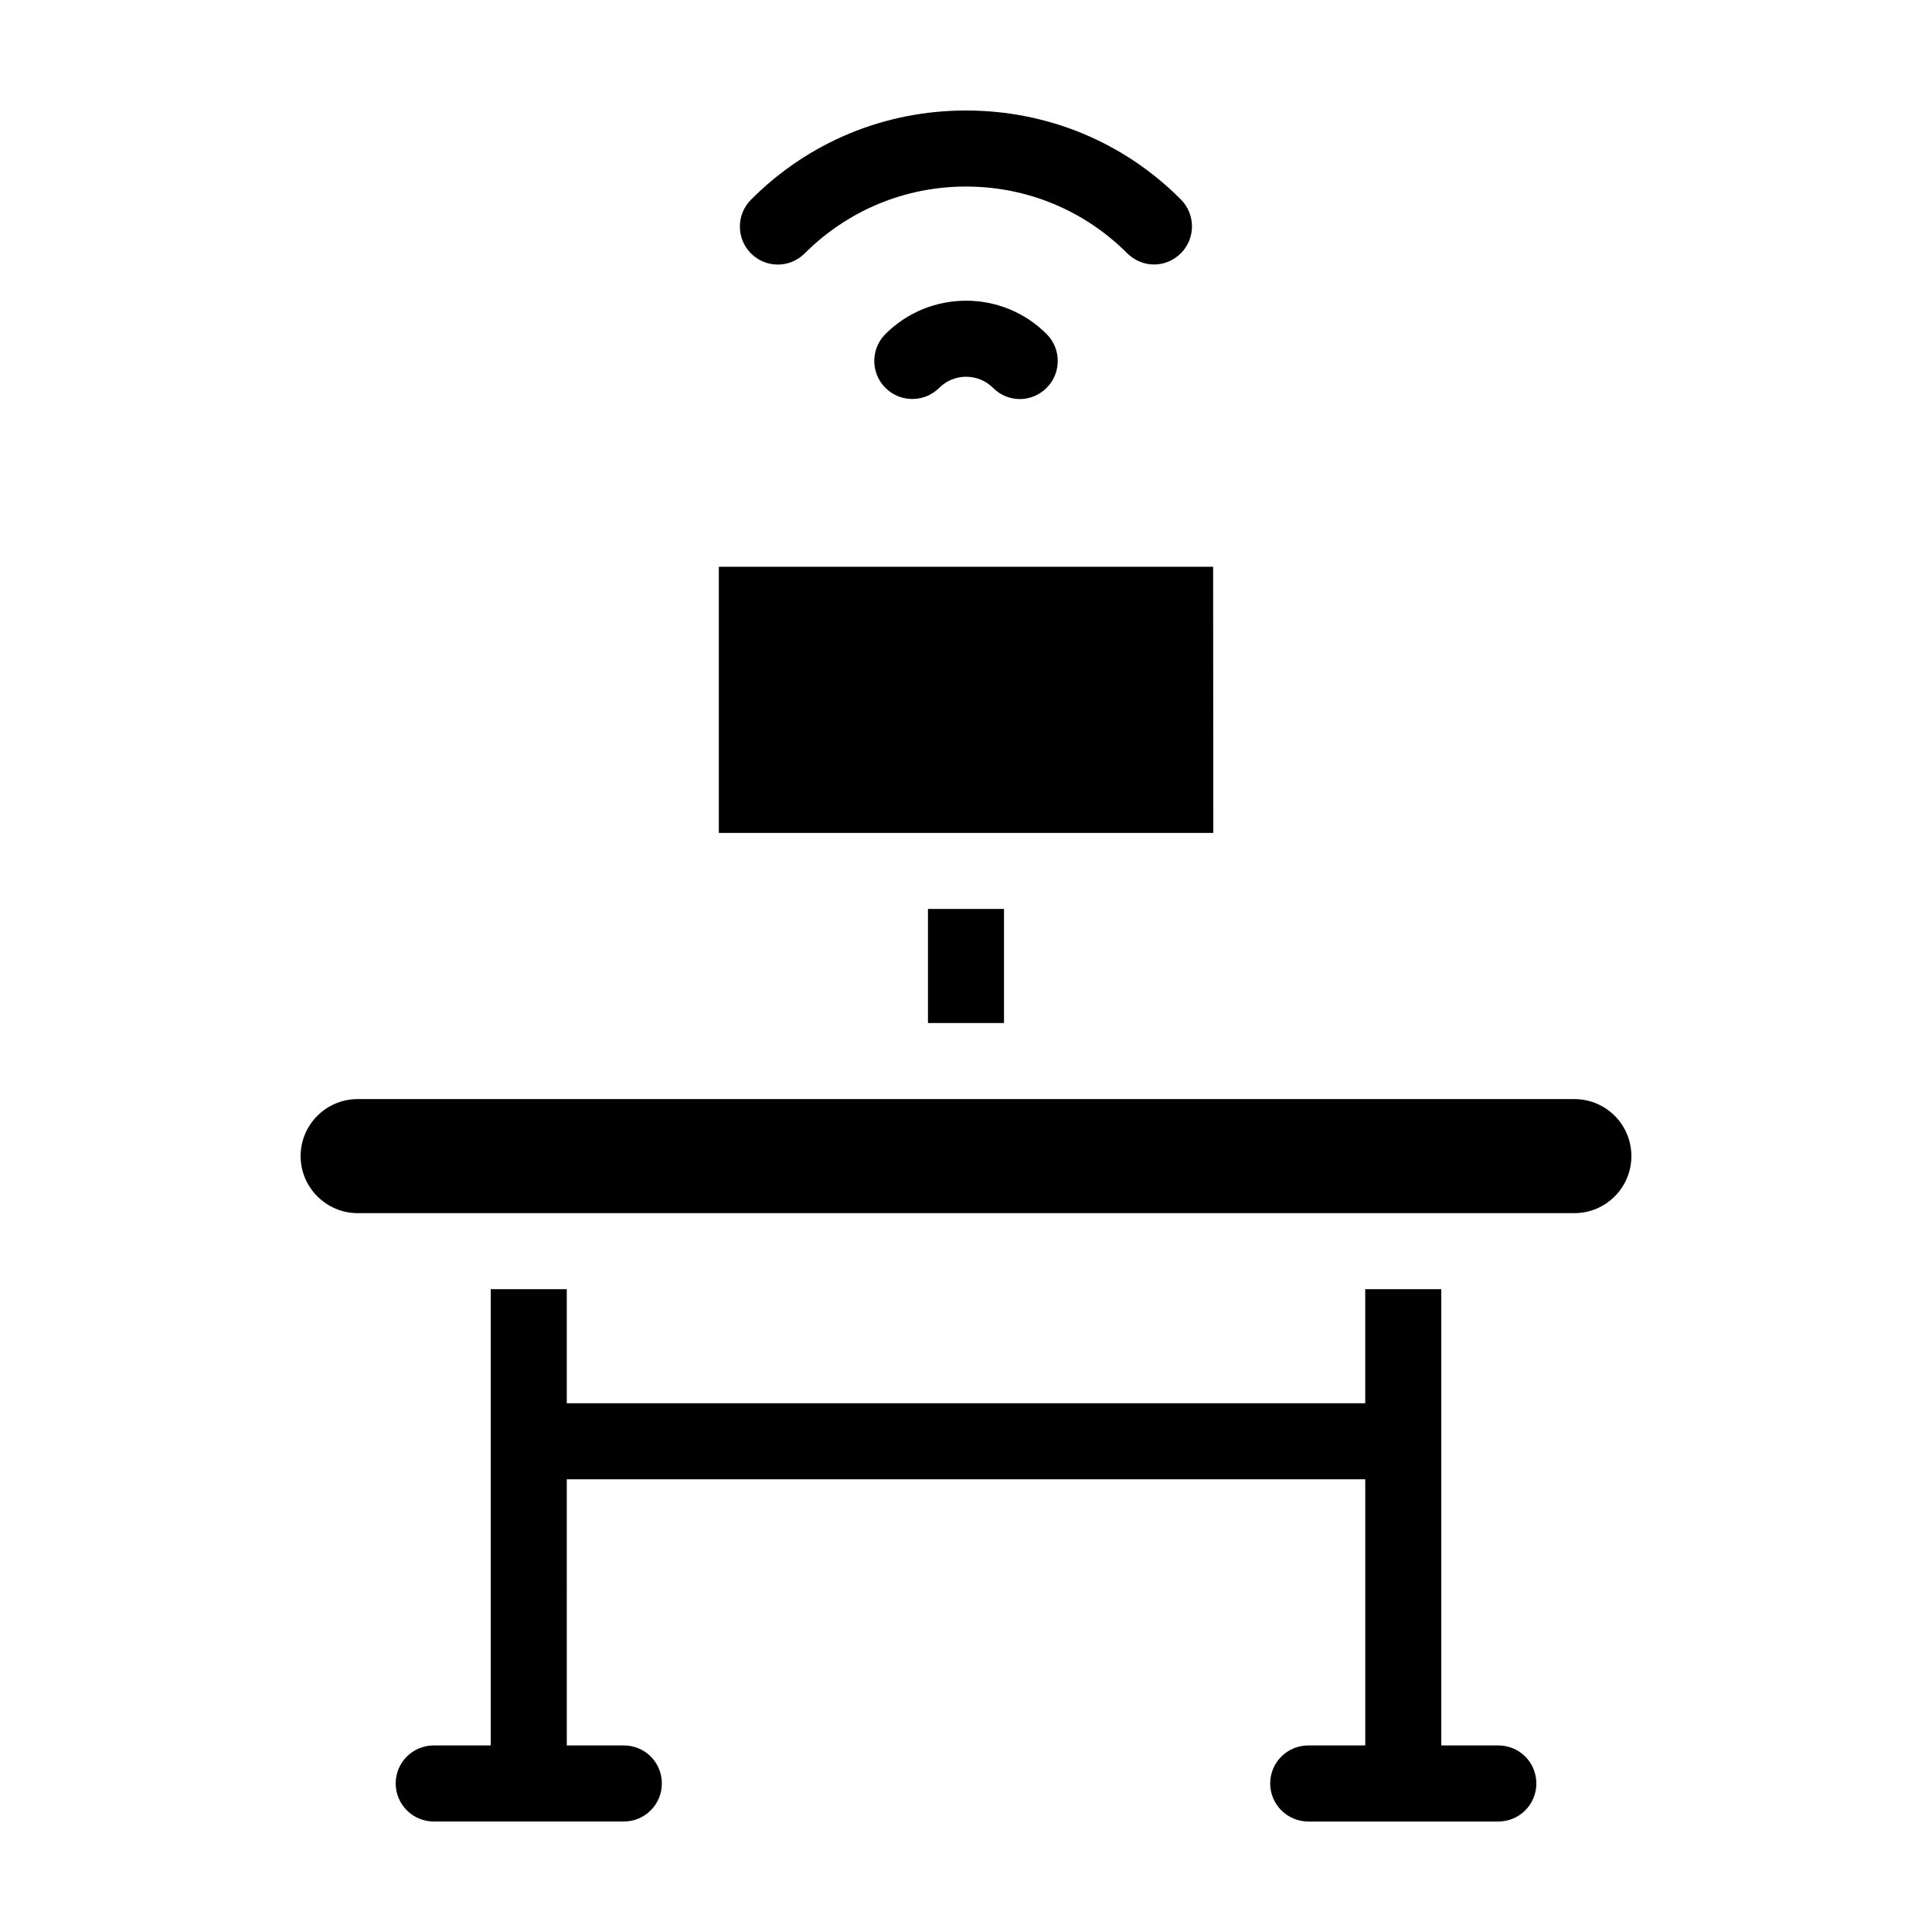 <?xml version="1.0" encoding="UTF-8"?>
<!-- Uploaded to: ICON Repo, www.iconrepo.com, Generator: ICON Repo Mixer Tools -->
<svg fill="#000000" width="800px" height="800px" version="1.1" viewBox="144 144 512 512" xmlns="http://www.w3.org/2000/svg">
 <g>
  <path d="m389.92 384.88h20.152v30.23h-20.152z"/>
  <path d="m541.07 606.56h-15.113l-0.004-120.91h-20.152v30.23h-211.6v-30.23h-20.152v120.91h-15.113c-5.543 0-10.078 4.484-10.078 10.078 0 5.543 4.535 10.078 10.078 10.078h50.383c5.594 0 10.078-4.535 10.078-10.078 0-5.594-4.484-10.078-10.078-10.078h-15.113l-0.004-70.531h211.6v70.535h-15.113c-5.543 0-10.078 4.484-10.078 10.078 0 5.543 4.535 10.078 10.078 10.078h50.383c5.594 0 10.078-4.535 10.078-10.078-0.008-5.598-4.492-10.082-10.082-10.082z"/>
  <path d="m465.49 294.2h-130.99v70.531h131.04z"/>
  <path d="m561.22 435.27h-322.44c-8.312 0-15.113 6.75-15.113 15.113 0 8.312 6.801 15.113 15.113 15.113h322.44c8.363 0 15.113-6.801 15.113-15.113 0-8.363-6.75-15.113-15.113-15.113z"/>
  <path d="m378.64 232.53c-3.93 3.93-3.93 10.328 0 14.258 3.93 3.93 10.328 3.93 14.258 0 3.93-3.93 10.328-3.93 14.258 0 1.965 1.965 4.535 2.973 7.106 2.973 2.57 0 5.141-1.008 7.106-2.973 3.93-3.93 3.93-10.328 0-14.258-11.742-11.789-30.938-11.789-42.727 0z"/>
  <path d="m357.28 211.12c11.434-11.387 26.598-17.684 42.723-17.684 16.121 0 31.336 6.297 42.723 17.684 1.965 1.965 4.535 2.973 7.106 2.973s5.141-1.008 7.106-2.973c3.93-3.93 3.93-10.328 0-14.258-15.117-15.215-35.371-23.578-56.934-23.578s-41.766 8.363-56.98 23.629c-3.93 3.93-3.93 10.328 0 14.258 3.93 3.93 10.328 3.93 14.258-0.051z"/>
 </g>
</svg>